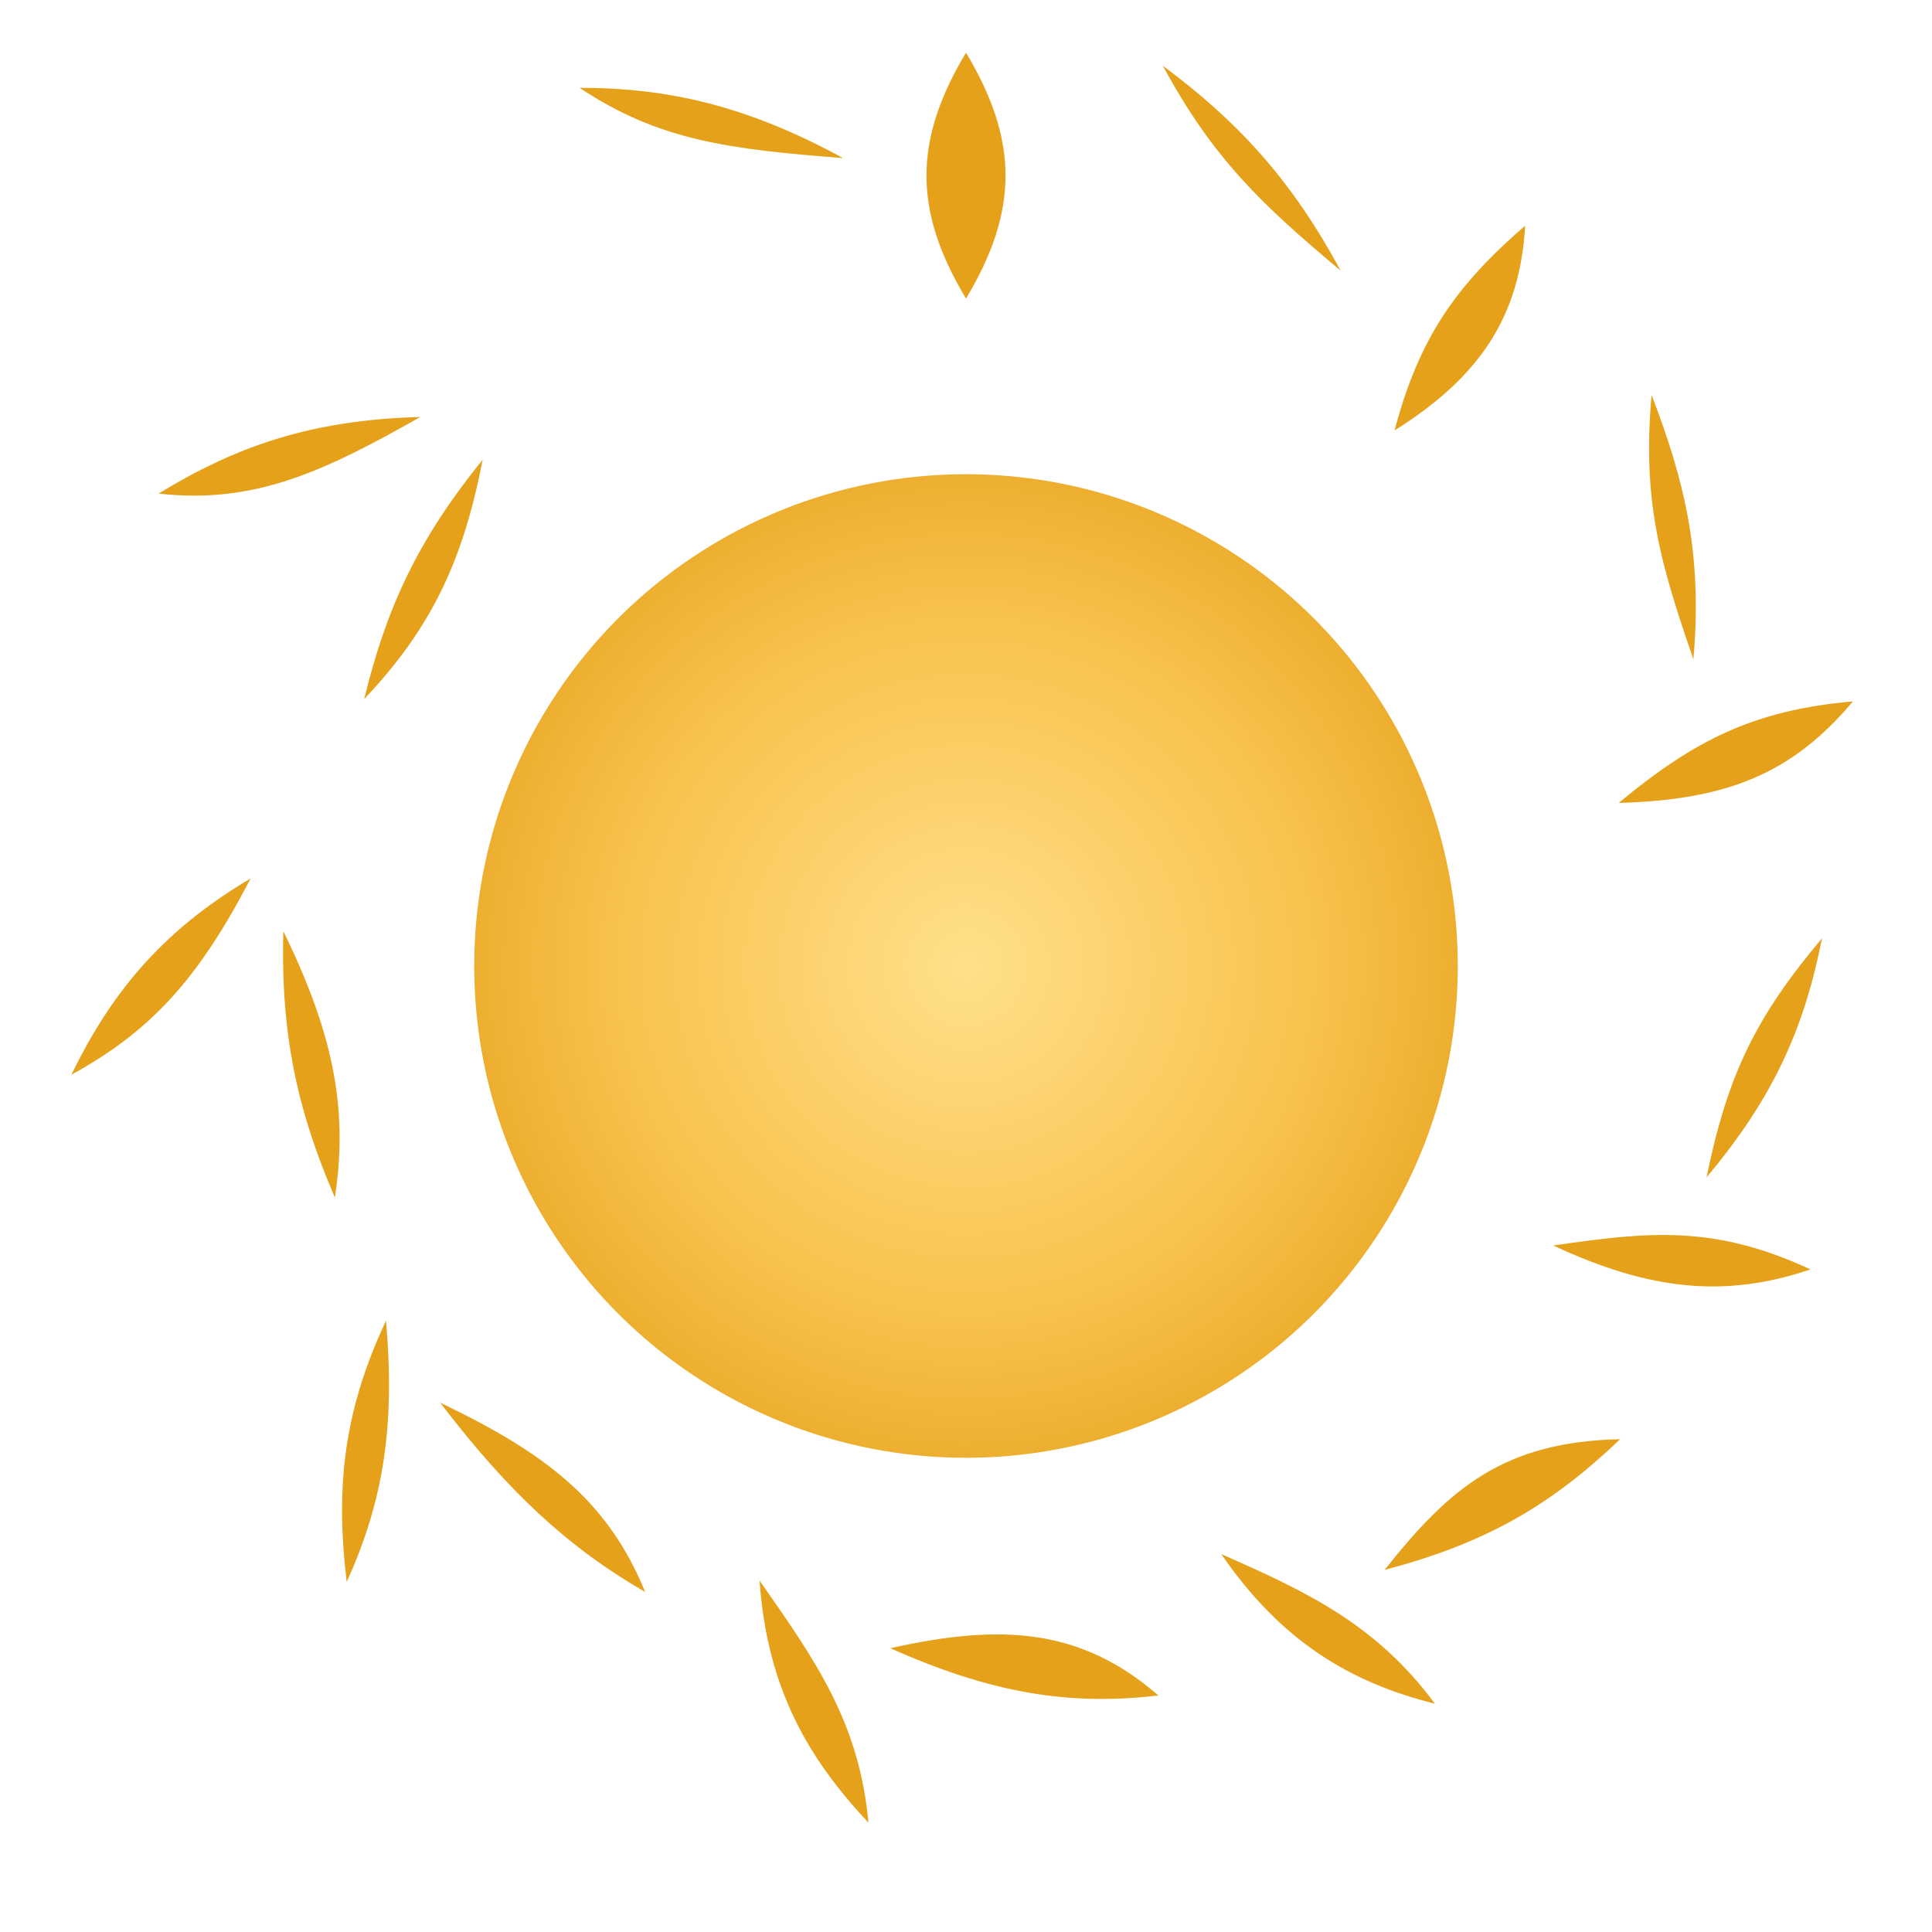 <svg xmlns="http://www.w3.org/2000/svg" viewBox="0 0 220 220">
  <defs>
    <radialGradient id="g" cx="50%" cy="50%" r="60%">
      <stop offset="0%" stop-color="#FFE08A"/>
      <stop offset="60%" stop-color="#F8C14B"/>
      <stop offset="100%" stop-color="#E5A11A"/>
    </radialGradient>
  </defs>
  <circle cx="110" cy="110" r="56" fill="url(#g)"/>
  <g fill="#E5A11A">
    <path d="M110 6c6 10 6 18 0 28c-6-10-6-18 0-28z"/>
    <path d="M141 9c3 10 1 18-6 27c-1-11 1-18 6-27z" transform="rotate(20 110 110)"/>
    <path d="M168 22c0 11-4 18-13 26c2-11 5-18 13-26z" transform="rotate(40 110 110)"/>
    <path d="M188 44c-2 10-7 17-17 24c4-10 7-17 17-24z" transform="rotate(60 110 110)"/>
    <path d="M202 72c-4 9-10 16-21 21c6-9 11-16 21-21z" transform="rotate(80 110 110)"/>
    <path d="M208 104c-6 8-13 14-25 17c8-8 14-14 25-17z" transform="rotate(100 110 110)"/>
    <path d="M206 136c-8 6-16 10-28 11c10-7 18-10 28-11z" transform="rotate(120 110 110)"/>
    <path d="M196 166c-9 4-18 6-30 4c12-5 20-6 30-4z" transform="rotate(140 110 110)"/>
    <path d="M178 192c-10 2-19 2-31-2c12-2 21-3 31 2z" transform="rotate(160 110 110)"/>
    <path d="M154 210c-10 0-19-2-30-8c13 1 21 2 30 8z" transform="rotate(180 110 110)"/>
    <path d="M124 214c-10-3-18-7-27-15c11 4 18 7 27 15z" transform="rotate(200 110 110)"/>
    <path d="M92 210c-9-5-16-10-23-20c10 6 16 10 23 20z" transform="rotate(220 110 110)"/>
    <path d="M64 196c-8-7-13-14-17-25c9 8 13 14 17 25z" transform="rotate(240 110 110)"/>
    <path d="M44 174c-6-9-9-17-10-29c8 9 12 16 10 29z" transform="rotate(260 110 110)"/>
    <path d="M32 146c-3-10-3-19 0-31c5 12 6 21 0 31z" transform="rotate(280 110 110)"/>
    <path d="M30 114c0-10 2-19 7-31c1 13 0 22-7 31z" transform="rotate(300 110 110)"/>
    <path d="M38 84c3-10 7-18 15-27c-3 12-7 20-15 27z" transform="rotate(320 110 110)"/>
    <path d="M56 58c6-9 12-15 22-21c-6 10-12 16-22 21z" transform="rotate(340 110 110)"/>
  </g>
</svg>